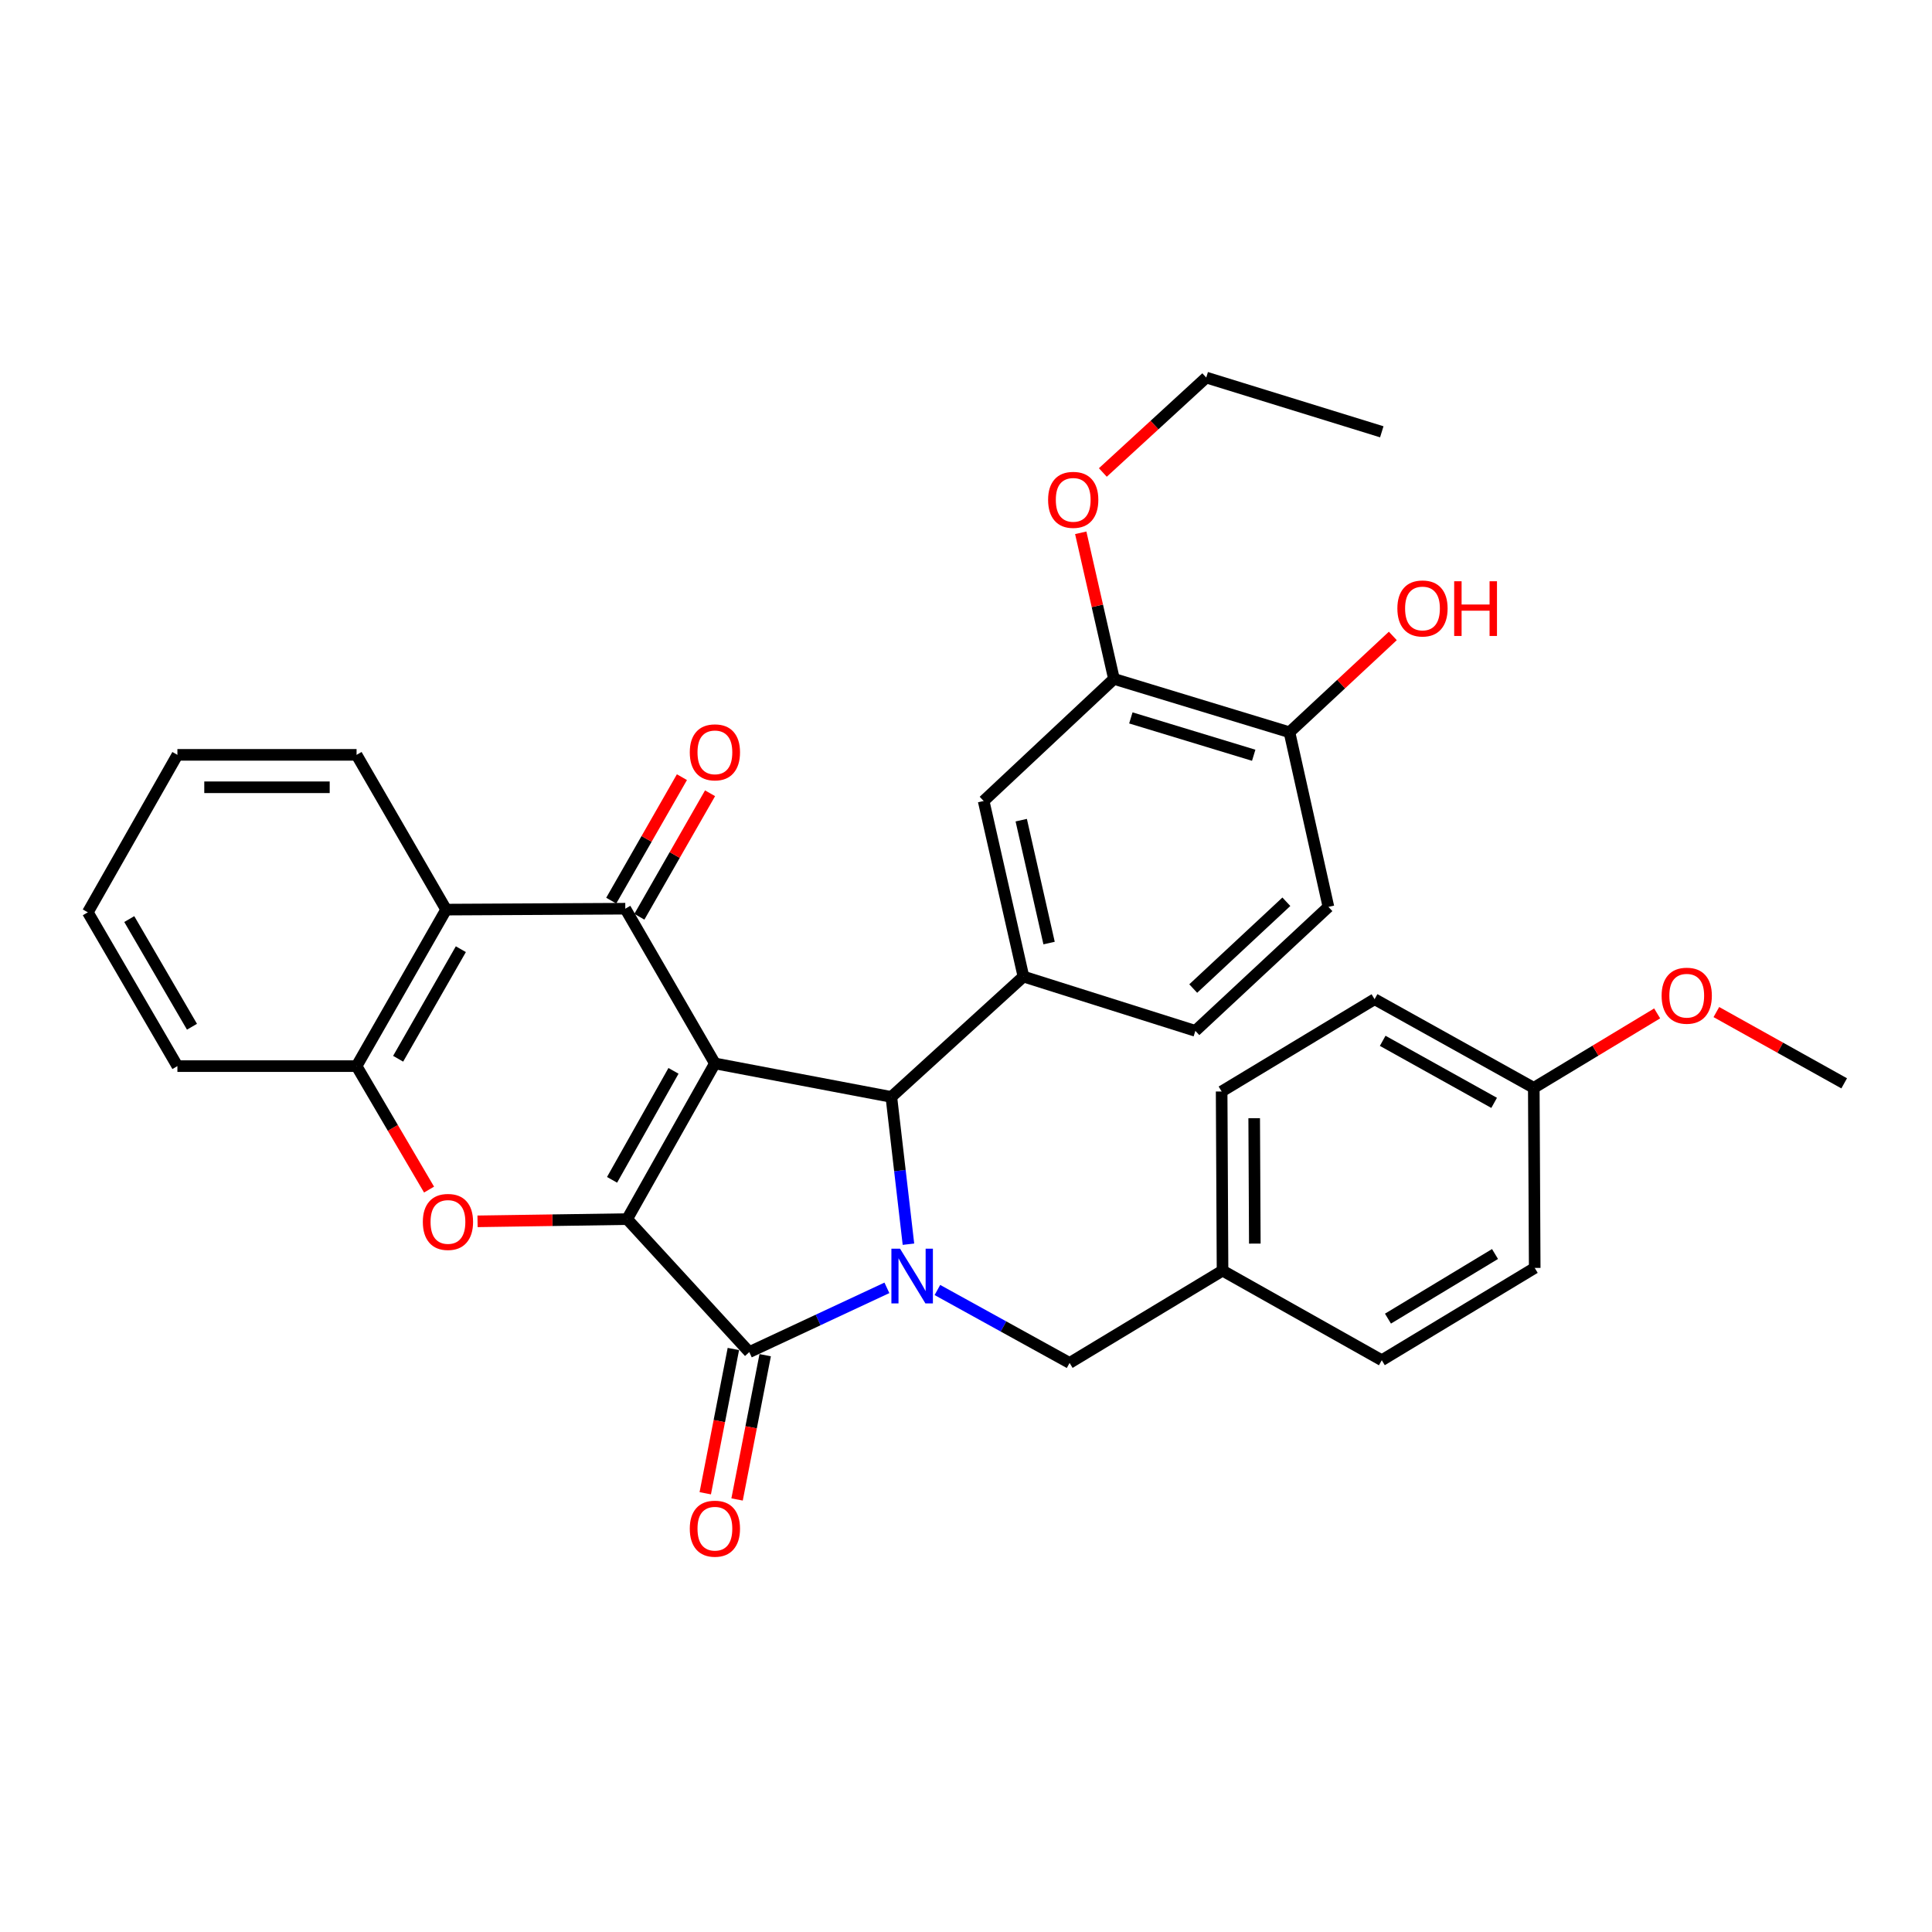 <?xml version='1.0' encoding='iso-8859-1'?>
<svg version='1.1' baseProfile='full'
              xmlns='http://www.w3.org/2000/svg'
                      xmlns:rdkit='http://www.rdkit.org/xml'
                      xmlns:xlink='http://www.w3.org/1999/xlink'
                  xml:space='preserve'
width='1000px' height='1000px' viewBox='0 0 1000 1000'>
<!-- END OF HEADER -->
<rect style='opacity:1.0;fill:#FFFFFF;stroke:none' width='1000' height='1000' x='0' y='0'> </rect>
<path class='bond-0' d='M 370.031,550.426 L 324.605,631.006' style='fill:none;fill-rule:evenodd;stroke:#000000;stroke-width:6px;stroke-linecap:butt;stroke-linejoin:miter;stroke-opacity:1' />
<path class='bond-0' d='M 348.6,554.273 L 316.802,610.679' style='fill:none;fill-rule:evenodd;stroke:#000000;stroke-width:6px;stroke-linecap:butt;stroke-linejoin:miter;stroke-opacity:1' />
<path class='bond-3' d='M 370.031,550.426 L 461.36,567.765' style='fill:none;fill-rule:evenodd;stroke:#000000;stroke-width:6px;stroke-linecap:butt;stroke-linejoin:miter;stroke-opacity:1' />
<path class='bond-4' d='M 370.031,550.426 L 323.654,470.34' style='fill:none;fill-rule:evenodd;stroke:#000000;stroke-width:6px;stroke-linecap:butt;stroke-linejoin:miter;stroke-opacity:1' />
<path class='bond-2' d='M 324.605,631.006 L 387.827,699.841' style='fill:none;fill-rule:evenodd;stroke:#000000;stroke-width:6px;stroke-linecap:butt;stroke-linejoin:miter;stroke-opacity:1' />
<path class='bond-5' d='M 324.605,631.006 L 285.891,631.582' style='fill:none;fill-rule:evenodd;stroke:#000000;stroke-width:6px;stroke-linecap:butt;stroke-linejoin:miter;stroke-opacity:1' />
<path class='bond-5' d='M 285.891,631.582 L 247.178,632.158' style='fill:none;fill-rule:evenodd;stroke:#FF0000;stroke-width:6px;stroke-linecap:butt;stroke-linejoin:miter;stroke-opacity:1' />
<path class='bond-1' d='M 470.212,643.998 L 465.786,605.882' style='fill:none;fill-rule:evenodd;stroke:#0000FF;stroke-width:6px;stroke-linecap:butt;stroke-linejoin:miter;stroke-opacity:1' />
<path class='bond-1' d='M 465.786,605.882 L 461.36,567.765' style='fill:none;fill-rule:evenodd;stroke:#000000;stroke-width:6px;stroke-linecap:butt;stroke-linejoin:miter;stroke-opacity:1' />
<path class='bond-10' d='M 485.194,667.701 L 519.407,686.577' style='fill:none;fill-rule:evenodd;stroke:#0000FF;stroke-width:6px;stroke-linecap:butt;stroke-linejoin:miter;stroke-opacity:1' />
<path class='bond-10' d='M 519.407,686.577 L 553.621,705.453' style='fill:none;fill-rule:evenodd;stroke:#000000;stroke-width:6px;stroke-linecap:butt;stroke-linejoin:miter;stroke-opacity:1' />
<path class='bond-33' d='M 459.061,666.591 L 423.444,683.216' style='fill:none;fill-rule:evenodd;stroke:#0000FF;stroke-width:6px;stroke-linecap:butt;stroke-linejoin:miter;stroke-opacity:1' />
<path class='bond-33' d='M 423.444,683.216 L 387.827,699.841' style='fill:none;fill-rule:evenodd;stroke:#000000;stroke-width:6px;stroke-linecap:butt;stroke-linejoin:miter;stroke-opacity:1' />
<path class='bond-12' d='M 379.592,698.236 L 372.316,735.572' style='fill:none;fill-rule:evenodd;stroke:#000000;stroke-width:6px;stroke-linecap:butt;stroke-linejoin:miter;stroke-opacity:1' />
<path class='bond-12' d='M 372.316,735.572 L 365.04,772.909' style='fill:none;fill-rule:evenodd;stroke:#FF0000;stroke-width:6px;stroke-linecap:butt;stroke-linejoin:miter;stroke-opacity:1' />
<path class='bond-12' d='M 396.062,701.445 L 388.786,738.782' style='fill:none;fill-rule:evenodd;stroke:#000000;stroke-width:6px;stroke-linecap:butt;stroke-linejoin:miter;stroke-opacity:1' />
<path class='bond-12' d='M 388.786,738.782 L 381.51,776.119' style='fill:none;fill-rule:evenodd;stroke:#FF0000;stroke-width:6px;stroke-linecap:butt;stroke-linejoin:miter;stroke-opacity:1' />
<path class='bond-7' d='M 461.36,567.765 L 529.728,505.466' style='fill:none;fill-rule:evenodd;stroke:#000000;stroke-width:6px;stroke-linecap:butt;stroke-linejoin:miter;stroke-opacity:1' />
<path class='bond-6' d='M 323.654,470.34 L 230.927,470.815' style='fill:none;fill-rule:evenodd;stroke:#000000;stroke-width:6px;stroke-linecap:butt;stroke-linejoin:miter;stroke-opacity:1' />
<path class='bond-13' d='M 330.935,474.508 L 349.231,442.551' style='fill:none;fill-rule:evenodd;stroke:#000000;stroke-width:6px;stroke-linecap:butt;stroke-linejoin:miter;stroke-opacity:1' />
<path class='bond-13' d='M 349.231,442.551 L 367.526,410.593' style='fill:none;fill-rule:evenodd;stroke:#FF0000;stroke-width:6px;stroke-linecap:butt;stroke-linejoin:miter;stroke-opacity:1' />
<path class='bond-13' d='M 316.373,466.171 L 334.668,434.214' style='fill:none;fill-rule:evenodd;stroke:#000000;stroke-width:6px;stroke-linecap:butt;stroke-linejoin:miter;stroke-opacity:1' />
<path class='bond-13' d='M 334.668,434.214 L 352.964,402.256' style='fill:none;fill-rule:evenodd;stroke:#FF0000;stroke-width:6px;stroke-linecap:butt;stroke-linejoin:miter;stroke-opacity:1' />
<path class='bond-34' d='M 222.08,615.73 L 203.32,583.777' style='fill:none;fill-rule:evenodd;stroke:#FF0000;stroke-width:6px;stroke-linecap:butt;stroke-linejoin:miter;stroke-opacity:1' />
<path class='bond-34' d='M 203.32,583.777 L 184.559,551.824' style='fill:none;fill-rule:evenodd;stroke:#000000;stroke-width:6px;stroke-linecap:butt;stroke-linejoin:miter;stroke-opacity:1' />
<path class='bond-8' d='M 230.927,470.815 L 184.559,551.824' style='fill:none;fill-rule:evenodd;stroke:#000000;stroke-width:6px;stroke-linecap:butt;stroke-linejoin:miter;stroke-opacity:1' />
<path class='bond-8' d='M 238.535,491.302 L 206.077,548.009' style='fill:none;fill-rule:evenodd;stroke:#000000;stroke-width:6px;stroke-linecap:butt;stroke-linejoin:miter;stroke-opacity:1' />
<path class='bond-21' d='M 230.927,470.815 L 184.559,390.711' style='fill:none;fill-rule:evenodd;stroke:#000000;stroke-width:6px;stroke-linecap:butt;stroke-linejoin:miter;stroke-opacity:1' />
<path class='bond-9' d='M 529.728,505.466 L 509.136,414.594' style='fill:none;fill-rule:evenodd;stroke:#000000;stroke-width:6px;stroke-linecap:butt;stroke-linejoin:miter;stroke-opacity:1' />
<path class='bond-9' d='M 543.004,488.126 L 528.589,424.516' style='fill:none;fill-rule:evenodd;stroke:#000000;stroke-width:6px;stroke-linecap:butt;stroke-linejoin:miter;stroke-opacity:1' />
<path class='bond-14' d='M 529.728,505.466 L 618.717,533.572' style='fill:none;fill-rule:evenodd;stroke:#000000;stroke-width:6px;stroke-linecap:butt;stroke-linejoin:miter;stroke-opacity:1' />
<path class='bond-26' d='M 184.559,551.824 L 91.823,551.824' style='fill:none;fill-rule:evenodd;stroke:#000000;stroke-width:6px;stroke-linecap:butt;stroke-linejoin:miter;stroke-opacity:1' />
<path class='bond-11' d='M 509.136,414.594 L 576.581,351.39' style='fill:none;fill-rule:evenodd;stroke:#000000;stroke-width:6px;stroke-linecap:butt;stroke-linejoin:miter;stroke-opacity:1' />
<path class='bond-17' d='M 553.621,705.453 L 632.784,657.677' style='fill:none;fill-rule:evenodd;stroke:#000000;stroke-width:6px;stroke-linecap:butt;stroke-linejoin:miter;stroke-opacity:1' />
<path class='bond-19' d='M 576.581,351.39 L 567.986,313.582' style='fill:none;fill-rule:evenodd;stroke:#000000;stroke-width:6px;stroke-linecap:butt;stroke-linejoin:miter;stroke-opacity:1' />
<path class='bond-19' d='M 567.986,313.582 L 559.391,275.773' style='fill:none;fill-rule:evenodd;stroke:#FF0000;stroke-width:6px;stroke-linecap:butt;stroke-linejoin:miter;stroke-opacity:1' />
<path class='bond-36' d='M 576.581,351.39 L 667.425,379.011' style='fill:none;fill-rule:evenodd;stroke:#000000;stroke-width:6px;stroke-linecap:butt;stroke-linejoin:miter;stroke-opacity:1' />
<path class='bond-36' d='M 585.326,371.587 L 648.917,390.922' style='fill:none;fill-rule:evenodd;stroke:#000000;stroke-width:6px;stroke-linecap:butt;stroke-linejoin:miter;stroke-opacity:1' />
<path class='bond-16' d='M 618.717,533.572 L 687.589,469.398' style='fill:none;fill-rule:evenodd;stroke:#000000;stroke-width:6px;stroke-linecap:butt;stroke-linejoin:miter;stroke-opacity:1' />
<path class='bond-16' d='M 617.609,511.669 L 665.819,466.748' style='fill:none;fill-rule:evenodd;stroke:#000000;stroke-width:6px;stroke-linecap:butt;stroke-linejoin:miter;stroke-opacity:1' />
<path class='bond-15' d='M 667.425,379.011 L 687.589,469.398' style='fill:none;fill-rule:evenodd;stroke:#000000;stroke-width:6px;stroke-linecap:butt;stroke-linejoin:miter;stroke-opacity:1' />
<path class='bond-20' d='M 667.425,379.011 L 694.175,354.087' style='fill:none;fill-rule:evenodd;stroke:#000000;stroke-width:6px;stroke-linecap:butt;stroke-linejoin:miter;stroke-opacity:1' />
<path class='bond-20' d='M 694.175,354.087 L 720.925,329.162' style='fill:none;fill-rule:evenodd;stroke:#FF0000;stroke-width:6px;stroke-linecap:butt;stroke-linejoin:miter;stroke-opacity:1' />
<path class='bond-22' d='M 632.784,657.677 L 715.21,704.054' style='fill:none;fill-rule:evenodd;stroke:#000000;stroke-width:6px;stroke-linecap:butt;stroke-linejoin:miter;stroke-opacity:1' />
<path class='bond-23' d='M 632.784,657.677 L 632.318,564.95' style='fill:none;fill-rule:evenodd;stroke:#000000;stroke-width:6px;stroke-linecap:butt;stroke-linejoin:miter;stroke-opacity:1' />
<path class='bond-23' d='M 649.494,643.683 L 649.167,578.775' style='fill:none;fill-rule:evenodd;stroke:#000000;stroke-width:6px;stroke-linecap:butt;stroke-linejoin:miter;stroke-opacity:1' />
<path class='bond-18' d='M 793.888,563.067 L 711.481,517.183' style='fill:none;fill-rule:evenodd;stroke:#000000;stroke-width:6px;stroke-linecap:butt;stroke-linejoin:miter;stroke-opacity:1' />
<path class='bond-18' d='M 773.365,570.845 L 715.679,538.726' style='fill:none;fill-rule:evenodd;stroke:#000000;stroke-width:6px;stroke-linecap:butt;stroke-linejoin:miter;stroke-opacity:1' />
<path class='bond-27' d='M 793.888,563.067 L 825.814,543.799' style='fill:none;fill-rule:evenodd;stroke:#000000;stroke-width:6px;stroke-linecap:butt;stroke-linejoin:miter;stroke-opacity:1' />
<path class='bond-27' d='M 825.814,543.799 L 857.74,524.532' style='fill:none;fill-rule:evenodd;stroke:#FF0000;stroke-width:6px;stroke-linecap:butt;stroke-linejoin:miter;stroke-opacity:1' />
<path class='bond-37' d='M 793.888,563.067 L 794.364,656.269' style='fill:none;fill-rule:evenodd;stroke:#000000;stroke-width:6px;stroke-linecap:butt;stroke-linejoin:miter;stroke-opacity:1' />
<path class='bond-28' d='M 570.831,244.555 L 597.589,219.988' style='fill:none;fill-rule:evenodd;stroke:#FF0000;stroke-width:6px;stroke-linecap:butt;stroke-linejoin:miter;stroke-opacity:1' />
<path class='bond-28' d='M 597.589,219.988 L 624.347,195.422' style='fill:none;fill-rule:evenodd;stroke:#000000;stroke-width:6px;stroke-linecap:butt;stroke-linejoin:miter;stroke-opacity:1' />
<path class='bond-30' d='M 184.559,390.711 L 91.823,390.711' style='fill:none;fill-rule:evenodd;stroke:#000000;stroke-width:6px;stroke-linecap:butt;stroke-linejoin:miter;stroke-opacity:1' />
<path class='bond-30' d='M 170.648,407.49 L 105.733,407.49' style='fill:none;fill-rule:evenodd;stroke:#000000;stroke-width:6px;stroke-linecap:butt;stroke-linejoin:miter;stroke-opacity:1' />
<path class='bond-25' d='M 715.21,704.054 L 794.364,656.269' style='fill:none;fill-rule:evenodd;stroke:#000000;stroke-width:6px;stroke-linecap:butt;stroke-linejoin:miter;stroke-opacity:1' />
<path class='bond-25' d='M 718.411,682.521 L 773.819,649.072' style='fill:none;fill-rule:evenodd;stroke:#000000;stroke-width:6px;stroke-linecap:butt;stroke-linejoin:miter;stroke-opacity:1' />
<path class='bond-24' d='M 632.318,564.95 L 711.481,517.183' style='fill:none;fill-rule:evenodd;stroke:#000000;stroke-width:6px;stroke-linecap:butt;stroke-linejoin:miter;stroke-opacity:1' />
<path class='bond-35' d='M 91.823,551.824 L 45.455,472.214' style='fill:none;fill-rule:evenodd;stroke:#000000;stroke-width:6px;stroke-linecap:butt;stroke-linejoin:miter;stroke-opacity:1' />
<path class='bond-35' d='M 99.367,531.438 L 66.909,475.71' style='fill:none;fill-rule:evenodd;stroke:#000000;stroke-width:6px;stroke-linecap:butt;stroke-linejoin:miter;stroke-opacity:1' />
<path class='bond-29' d='M 888.384,523.841 L 921.465,542.289' style='fill:none;fill-rule:evenodd;stroke:#FF0000;stroke-width:6px;stroke-linecap:butt;stroke-linejoin:miter;stroke-opacity:1' />
<path class='bond-29' d='M 921.465,542.289 L 954.545,560.736' style='fill:none;fill-rule:evenodd;stroke:#000000;stroke-width:6px;stroke-linecap:butt;stroke-linejoin:miter;stroke-opacity:1' />
<path class='bond-32' d='M 624.347,195.422 L 715.21,223.5' style='fill:none;fill-rule:evenodd;stroke:#000000;stroke-width:6px;stroke-linecap:butt;stroke-linejoin:miter;stroke-opacity:1' />
<path class='bond-31' d='M 91.823,390.711 L 45.455,472.214' style='fill:none;fill-rule:evenodd;stroke:#000000;stroke-width:6px;stroke-linecap:butt;stroke-linejoin:miter;stroke-opacity:1' />
<path  class='atom-2' d='M 465.867 646.332
L 475.147 661.332
Q 476.067 662.812, 477.547 665.492
Q 479.027 668.172, 479.107 668.332
L 479.107 646.332
L 482.867 646.332
L 482.867 674.652
L 478.987 674.652
L 469.027 658.252
Q 467.867 656.332, 466.627 654.132
Q 465.427 651.932, 465.067 651.252
L 465.067 674.652
L 461.387 674.652
L 461.387 646.332
L 465.867 646.332
' fill='#0000FF'/>
<path  class='atom-6' d='M 218.859 632.466
Q 218.859 625.666, 222.219 621.866
Q 225.579 618.066, 231.859 618.066
Q 238.139 618.066, 241.499 621.866
Q 244.859 625.666, 244.859 632.466
Q 244.859 639.346, 241.459 643.266
Q 238.059 647.146, 231.859 647.146
Q 225.619 647.146, 222.219 643.266
Q 218.859 639.386, 218.859 632.466
M 231.859 643.946
Q 236.179 643.946, 238.499 641.066
Q 240.859 638.146, 240.859 632.466
Q 240.859 626.906, 238.499 624.106
Q 236.179 621.266, 231.859 621.266
Q 227.539 621.266, 225.179 624.066
Q 222.859 626.866, 222.859 632.466
Q 222.859 638.186, 225.179 641.066
Q 227.539 643.946, 231.859 643.946
' fill='#FF0000'/>
<path  class='atom-13' d='M 357.031 791.24
Q 357.031 784.44, 360.391 780.64
Q 363.751 776.84, 370.031 776.84
Q 376.311 776.84, 379.671 780.64
Q 383.031 784.44, 383.031 791.24
Q 383.031 798.12, 379.631 802.04
Q 376.231 805.92, 370.031 805.92
Q 363.791 805.92, 360.391 802.04
Q 357.031 798.16, 357.031 791.24
M 370.031 802.72
Q 374.351 802.72, 376.671 799.84
Q 379.031 796.92, 379.031 791.24
Q 379.031 785.68, 376.671 782.88
Q 374.351 780.04, 370.031 780.04
Q 365.711 780.04, 363.351 782.84
Q 361.031 785.64, 361.031 791.24
Q 361.031 796.96, 363.351 799.84
Q 365.711 802.72, 370.031 802.72
' fill='#FF0000'/>
<path  class='atom-14' d='M 357.031 389.411
Q 357.031 382.611, 360.391 378.811
Q 363.751 375.011, 370.031 375.011
Q 376.311 375.011, 379.671 378.811
Q 383.031 382.611, 383.031 389.411
Q 383.031 396.291, 379.631 400.211
Q 376.231 404.091, 370.031 404.091
Q 363.791 404.091, 360.391 400.211
Q 357.031 396.331, 357.031 389.411
M 370.031 400.891
Q 374.351 400.891, 376.671 398.011
Q 379.031 395.091, 379.031 389.411
Q 379.031 383.851, 376.671 381.051
Q 374.351 378.211, 370.031 378.211
Q 365.711 378.211, 363.351 381.011
Q 361.031 383.811, 361.031 389.411
Q 361.031 395.131, 363.351 398.011
Q 365.711 400.891, 370.031 400.891
' fill='#FF0000'/>
<path  class='atom-20' d='M 542.494 258.715
Q 542.494 251.915, 545.854 248.115
Q 549.214 244.315, 555.494 244.315
Q 561.774 244.315, 565.134 248.115
Q 568.494 251.915, 568.494 258.715
Q 568.494 265.595, 565.094 269.515
Q 561.694 273.395, 555.494 273.395
Q 549.254 273.395, 545.854 269.515
Q 542.494 265.635, 542.494 258.715
M 555.494 270.195
Q 559.814 270.195, 562.134 267.315
Q 564.494 264.395, 564.494 258.715
Q 564.494 253.155, 562.134 250.355
Q 559.814 247.515, 555.494 247.515
Q 551.174 247.515, 548.814 250.315
Q 546.494 253.115, 546.494 258.715
Q 546.494 264.435, 548.814 267.315
Q 551.174 270.195, 555.494 270.195
' fill='#FF0000'/>
<path  class='atom-21' d='M 723.278 314.937
Q 723.278 308.137, 726.638 304.337
Q 729.998 300.537, 736.278 300.537
Q 742.558 300.537, 745.918 304.337
Q 749.278 308.137, 749.278 314.937
Q 749.278 321.817, 745.878 325.737
Q 742.478 329.617, 736.278 329.617
Q 730.038 329.617, 726.638 325.737
Q 723.278 321.857, 723.278 314.937
M 736.278 326.417
Q 740.598 326.417, 742.918 323.537
Q 745.278 320.617, 745.278 314.937
Q 745.278 309.377, 742.918 306.577
Q 740.598 303.737, 736.278 303.737
Q 731.958 303.737, 729.598 306.537
Q 727.278 309.337, 727.278 314.937
Q 727.278 320.657, 729.598 323.537
Q 731.958 326.417, 736.278 326.417
' fill='#FF0000'/>
<path  class='atom-21' d='M 752.678 300.857
L 756.518 300.857
L 756.518 312.897
L 770.998 312.897
L 770.998 300.857
L 774.838 300.857
L 774.838 329.177
L 770.998 329.177
L 770.998 316.097
L 756.518 316.097
L 756.518 329.177
L 752.678 329.177
L 752.678 300.857
' fill='#FF0000'/>
<path  class='atom-28' d='M 860.052 515.371
Q 860.052 508.571, 863.412 504.771
Q 866.772 500.971, 873.052 500.971
Q 879.332 500.971, 882.692 504.771
Q 886.052 508.571, 886.052 515.371
Q 886.052 522.251, 882.652 526.171
Q 879.252 530.051, 873.052 530.051
Q 866.812 530.051, 863.412 526.171
Q 860.052 522.291, 860.052 515.371
M 873.052 526.851
Q 877.372 526.851, 879.692 523.971
Q 882.052 521.051, 882.052 515.371
Q 882.052 509.811, 879.692 507.011
Q 877.372 504.171, 873.052 504.171
Q 868.732 504.171, 866.372 506.971
Q 864.052 509.771, 864.052 515.371
Q 864.052 521.091, 866.372 523.971
Q 868.732 526.851, 873.052 526.851
' fill='#FF0000'/>
</svg>

